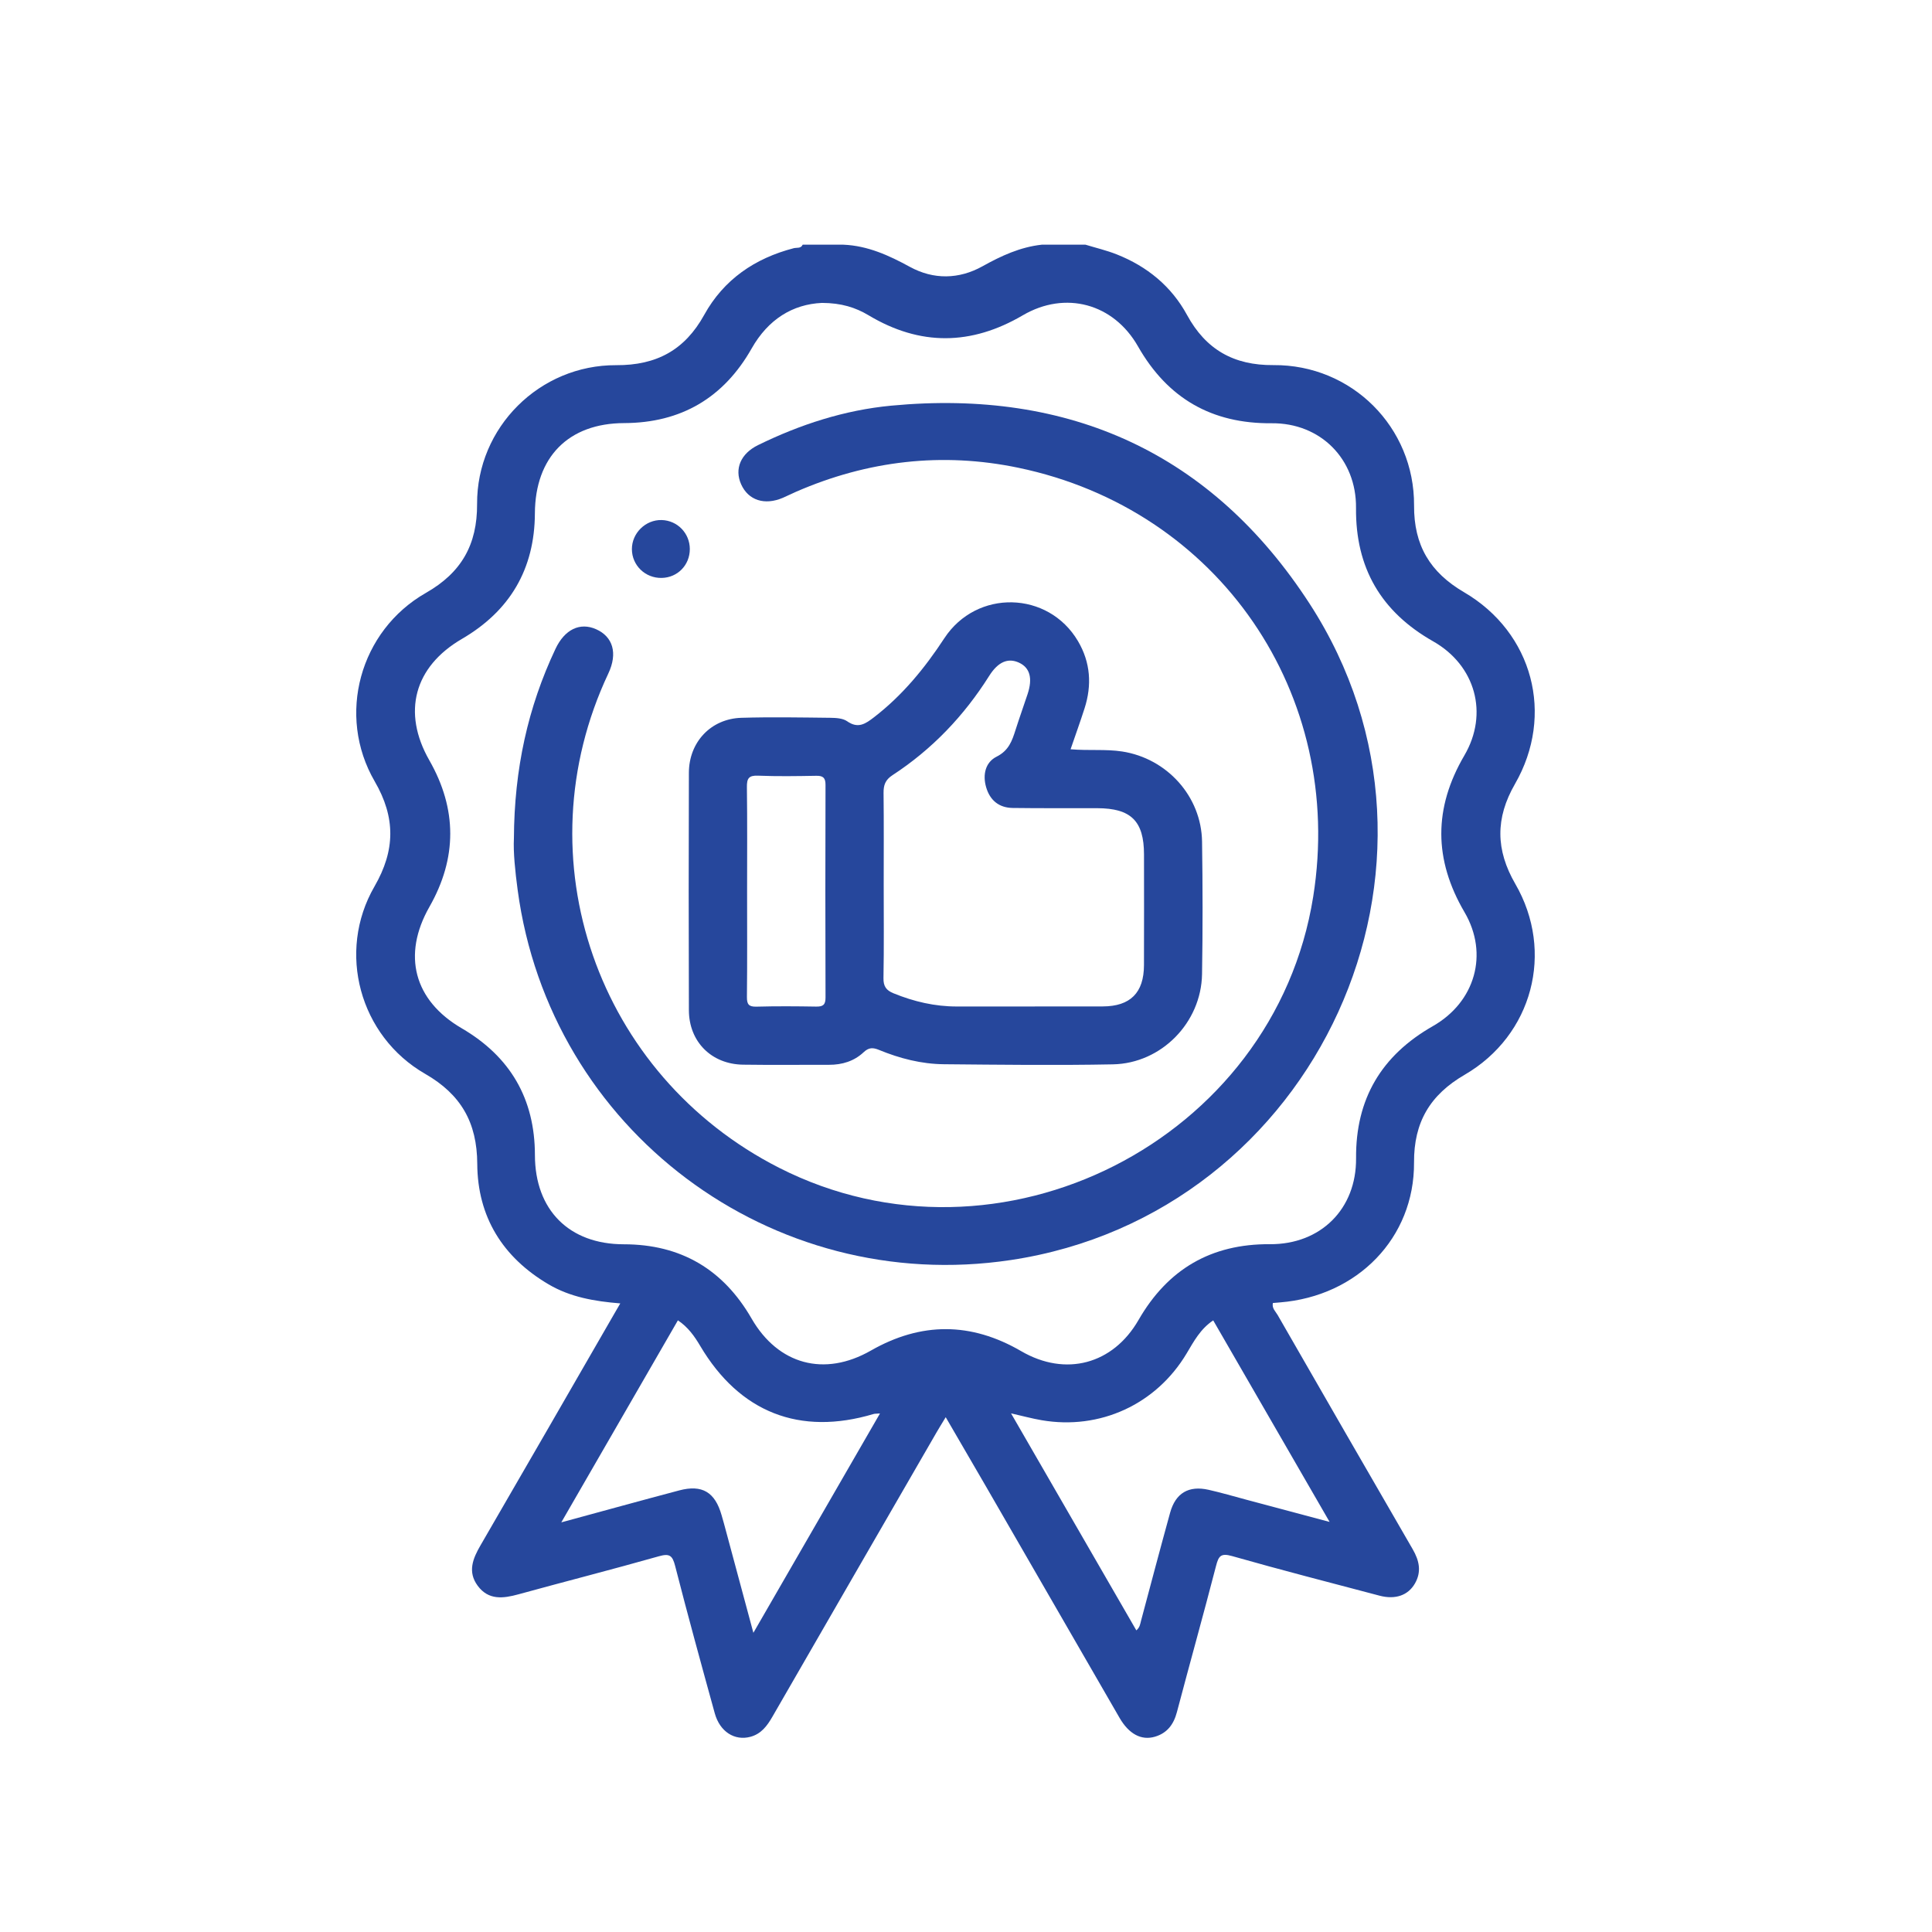 <?xml version="1.0" encoding="UTF-8"?> <svg xmlns="http://www.w3.org/2000/svg" id="Layer_1" data-name="Layer 1" viewBox="0 0 512 512"><defs><style> .cls-1 { fill: #26479c; } </style></defs><path class="cls-1" d="M401.578,234.257c-5.228-9.029-5.312-17.435-.094-26.496,10.542-18.308,4.753-40.149-13.513-50.827-9.014-5.269-13.292-12.454-13.228-22.967,.127-20.762-16.535-37.373-37.27-37.209-10.515,.083-17.902-4.113-22.902-13.295-4.143-7.607-10.577-12.86-18.614-16.044-2.68-1.062-5.517-1.726-8.282-2.572h-11.591c-5.708,.622-10.732,2.946-15.712,5.721-6.241,3.477-12.975,3.58-19.228,.161-5.581-3.051-11.172-5.604-17.607-5.882h-10.818c-.481,1.075-1.546,.715-2.357,.926-10.319,2.673-18.57,8.313-23.743,17.681-5.151,9.327-12.661,13.374-23.295,13.322-20.329-.099-36.987,16.496-36.889,36.787,.052,10.8-4.173,18.208-13.558,23.557-17.561,10.01-23.719,32.48-13.58,49.942,5.577,9.606,5.477,18.289-.057,27.863-10.027,17.345-3.96,39.663,13.442,49.663,9.473,5.444,13.744,12.876,13.799,23.844,.071,14.016,6.723,24.778,18.918,31.942,5.726,3.363,12.093,4.488,18.986,5.041-.69,1.188-1.133,1.945-1.571,2.703-11.81,20.469-23.59,40.957-35.46,61.392-2.06,3.546-3.484,7.04-.76,10.73,2.862,3.877,6.74,3.39,10.834,2.262,12.376-3.408,24.821-6.569,37.169-10.07,2.827-.802,3.607-.242,4.32,2.543,3.343,13.058,6.92,26.057,10.502,39.053,1.349,4.894,5.268,7.373,9.462,6.24,2.84-.767,4.412-2.879,5.802-5.293,14.492-25.151,29.016-50.282,43.536-75.417,.683-1.182,1.41-2.338,2.407-3.988,3.708,6.376,7.18,12.313,10.62,18.27,11.819,20.465,23.619,40.94,35.444,61.401,2.476,4.285,5.768,6.059,9.357,5.011,3.262-.952,4.987-3.254,5.851-6.531,3.403-12.911,7.017-25.766,10.355-38.694,.682-2.642,1.245-3.511,4.273-2.649,12.962,3.69,26.019,7.044,39.051,10.488,4.177,1.104,7.568-.053,9.393-3.22,1.798-3.122,1.159-6.069-.587-9.082-11.979-20.669-23.892-41.377-35.802-62.086-.541-.942-1.547-1.737-1.254-3.167,.633-.053,1.263-.108,1.895-.159,20.536-1.651,35.633-17.099,35.514-37.075-.064-10.667,4.237-17.916,13.412-23.25,18.016-10.475,23.849-32.579,13.432-50.571Zm-201.923,198.457c-2.731-10.15-5.259-19.547-7.79-28.943-.2-.743-.423-1.481-.633-2.221-1.738-6.123-5.151-8.187-11.241-6.573-10.148,2.689-20.267,5.486-31.238,8.465,10.548-18.275,20.705-35.874,30.9-53.54,2.71,1.821,4.395,4.221,5.906,6.772,10.451,17.645,26.375,23.898,45.949,18.051,.335-.1,.711-.065,1.698-.143-11.201,19.408-22.178,38.427-33.551,58.132Zm152.704-29.39c-7.824-2.087-14.913-3.981-22.005-5.87-3.346-.891-6.672-1.874-10.047-2.637-5.298-1.197-8.775,.856-10.217,6.08-2.628,9.519-5.151,19.066-7.699,28.607-.231,.864-.302,1.775-1.25,2.559-10.978-19.013-21.933-37.988-33.205-57.509,3.047,.691,5.54,1.375,8.076,1.812,15.481,2.668,30.388-4.185,38.453-17.683,1.908-3.194,3.639-6.492,7.05-8.767,10.16,17.593,20.284,35.124,30.844,53.409Zm27.367-131.388c-13.62,7.761-20.481,19.269-20.354,35.033,.108,13.41-9.367,22.846-22.842,22.756-15.597-.104-27.075,6.651-34.811,20.09-6.762,11.746-19.311,15.113-31.087,8.261-13.29-7.734-26.506-7.779-39.842-.156-12.334,7.051-24.57,3.722-31.615-8.49-7.519-13.035-18.75-19.674-33.854-19.68-14.495-.006-23.545-9.094-23.561-23.636-.017-14.936-6.552-26.114-19.412-33.614-12.642-7.373-15.826-19.39-8.541-32.185,7.363-12.934,7.348-25.907-.032-38.83-7.269-12.73-4.011-24.794,8.631-32.162,12.716-7.41,19.272-18.482,19.345-33.263,.075-14.933,8.88-23.884,23.647-23.934,15.1-.051,26.384-6.703,33.795-19.775,4.384-7.732,10.864-11.723,18.636-12.075,5.142,.019,8.891,1.208,12.38,3.296,13.614,8.146,27.152,8.007,40.835-.008,11.285-6.611,24.058-3.134,30.531,8.225,7.852,13.779,19.54,20.522,35.429,20.38,12.922-.115,22.48,9.47,22.354,22.43-.155,15.914,6.662,27.55,20.449,35.37,11.178,6.34,14.775,19.118,8.267,30.228-8.183,13.968-8.13,27.6,.041,41.553,6.478,11.062,2.823,23.797-8.391,30.187Z"></path><path class="cls-1" d="M136.191,222.193c.096-18.461,3.718-34.758,11.013-50.227,2.434-5.161,6.466-7.112,10.748-5.224,4.487,1.978,5.793,6.371,3.265,11.735-23.117,49.051-2.862,106.516,45.227,130.987,58.449,29.742,131.27-7.132,141.569-71.841,8.538-53.641-24.997-102.604-78.152-113.665-20.202-4.204-39.914-1.897-58.877,6.355-1.177,.512-2.323,1.097-3.503,1.604-4.847,2.079-9.171,.676-11.073-3.576-1.833-4.097-.102-8.139,4.492-10.39,11.171-5.472,22.927-9.277,35.283-10.447,47.281-4.477,85.034,12.634,110.87,52.476,44.649,68.855,1.998,161.759-79.188,173.946-63.48,9.529-122.15-34.476-130.682-98.079-.666-4.968-1.18-9.979-.993-13.653Z"></path><path class="cls-1" d="M182.809,145.513c.002,4.231-3.233,7.554-7.442,7.643-4.361,.093-7.898-3.321-7.908-7.63-.009-4.259,3.642-7.824,7.896-7.709,4.169,.112,7.453,3.502,7.455,7.697Z"></path><path class="cls-1" d="M318.557,223.034c-.18-12.009-9.318-22.058-21.186-23.883-4.353-.669-8.729-.17-13.658-.585,1.311-3.821,2.57-7.305,3.701-10.83,1.985-6.183,1.593-12.191-1.745-17.843-7.869-13.323-26.858-13.811-35.417-.741-5.195,7.934-11.086,15.113-18.622,20.924-2.259,1.742-4.221,3.103-7.124,1.068-1.149-.806-2.958-.901-4.471-.918-7.851-.088-15.709-.233-23.553,.001-8.066,.241-13.895,6.412-13.921,14.552-.067,20.981-.068,41.962,.002,62.943,.028,8.355,5.981,14.304,14.346,14.428,7.593,.113,15.189,.01,22.783,.035,3.486,.011,6.664-.958,9.188-3.34,1.369-1.292,2.479-1.259,4.056-.61,5.505,2.266,11.247,3.744,17.208,3.798,14.929,.134,29.865,.322,44.789,.03,12.86-.251,23.405-11.069,23.62-23.891,.197-11.71,.179-23.427,.004-35.138Zm-102.228,43.723c-5.273-.09-10.551-.127-15.822,.016-2.052,.056-2.586-.575-2.564-2.587,.103-9.261,.045-18.524,.045-27.787,0-9.262,.071-18.526-.05-27.787-.03-2.293,.468-3.15,2.949-3.05,5.138,.206,10.29,.123,15.435,.032,1.821-.032,2.453,.546,2.448,2.413-.055,18.782-.058,37.565,.003,56.347,.006,1.894-.631,2.433-2.444,2.402Zm86.836-10.955c-.029,7.283-3.612,10.885-10.909,10.91-12.871,.044-25.741-.013-38.612,.019-5.877,.015-11.444-1.292-16.86-3.501-1.906-.777-2.695-1.825-2.654-4.018,.151-8.234,.061-16.473,.061-24.711,0-8.109,.056-16.218-.038-24.325-.025-2.1,.452-3.497,2.359-4.741,10.496-6.848,18.958-15.723,25.637-26.323,2.351-3.731,5-4.842,7.903-3.5,2.883,1.333,3.66,4.126,2.273,8.322-1.046,3.167-2.18,6.305-3.188,9.484-.923,2.911-1.804,5.49-5.023,7.103-2.987,1.497-3.735,4.797-2.776,8.101,1.006,3.467,3.408,5.447,7.039,5.496,7.464,.101,14.929,.044,22.394,.061,8.974,.021,12.397,3.407,12.403,12.277,.007,9.782,.031,19.564-.008,29.345Z"></path></svg> 